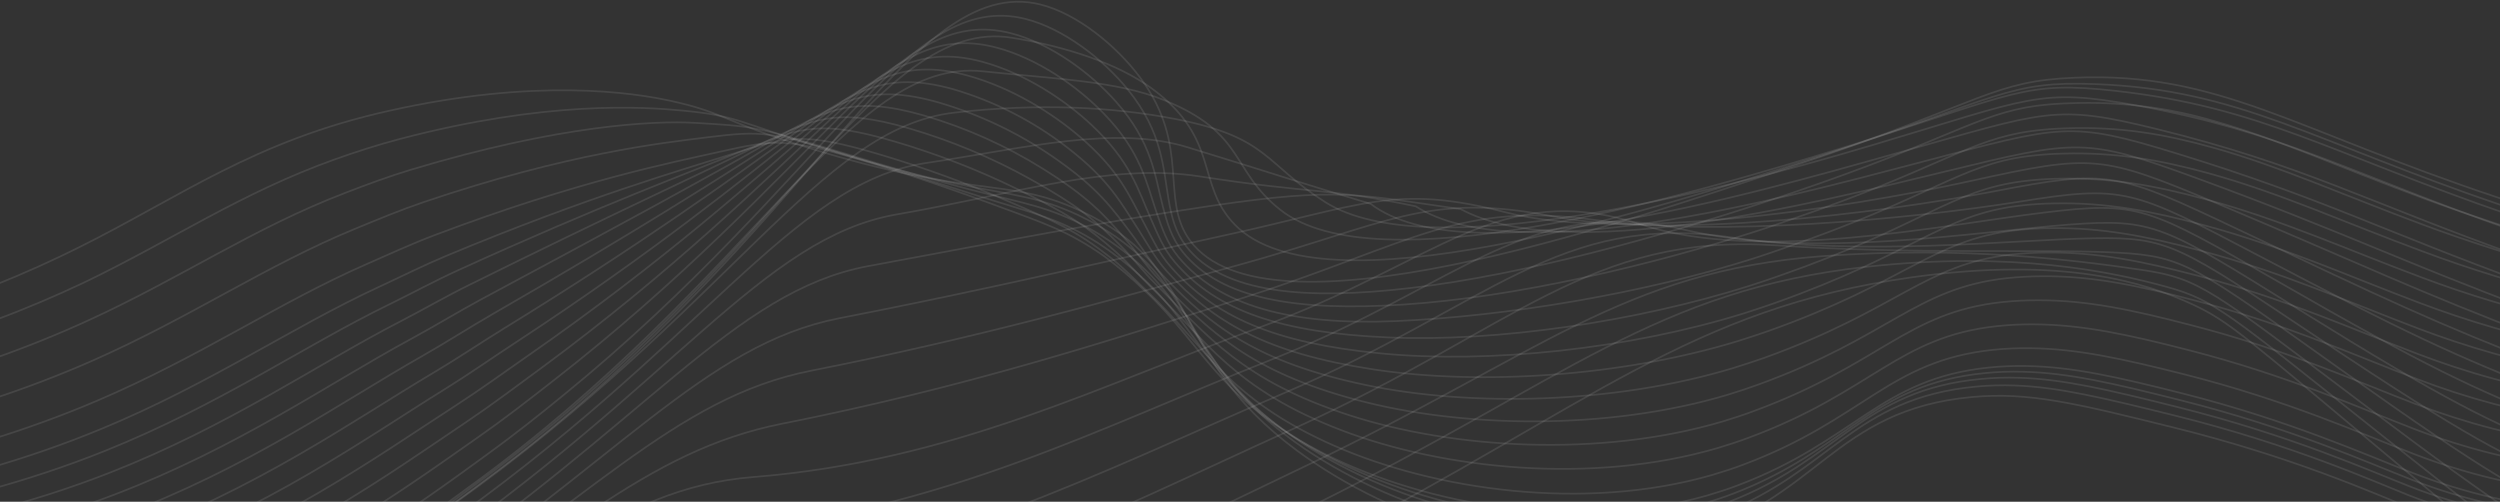 <svg width="1440" height="289" viewBox="0 0 1440 289" fill="none" xmlns="http://www.w3.org/2000/svg">
<rect x="0" y="0" width="1440" height="289" fill="#333333" stroke="none"/>
<path d="M-226.587 215.284C-101.097 204.784 -12.532 171.385 45.509 142.47C104.201 113.229 146.472 81.153 223.712 63.907C308.905 44.745 364.57 53.33 386.587 58.158C417.111 64.865 415.214 69.425 465.15 84.985C561.073 114.877 579.296 101.579 622.275 121.392C693.538 154.235 672.287 204.075 746.826 259.356C800.805 299.404 890.175 331.27 971.018 309.177C1047.15 288.367 1055.71 236.113 1135.81 228.698C1168.71 225.651 1196.07 232.415 1250.78 245.943C1320.89 263.189 1367.97 284.458 1386.83 291.931C1442.68 314.101 1532.84 328.051 1680 284.266" stroke="#F5F5F5" stroke-opacity="0.1" stroke-miterlimit="10"/>
<path d="M-227.43 232.185C-106.041 223.121 -15.291 192.884 48.019 162.915C99.449 138.235 138.673 111.179 192.728 91.845C204.551 87.629 217.006 83.548 230.419 80.022C314.941 57.833 370.395 61.492 393.542 63.734C424.584 66.724 424.584 70.134 473.523 85.253C508.014 95.888 532.58 101.962 551.607 105.948C583.952 112.712 600.144 113.172 625.667 126.182C635.191 130.997 644.128 136.893 652.302 143.754C690.108 175.466 688.498 215.668 751.214 258.283C805.806 295.38 894.582 323.433 974.046 301.493C980.341 299.751 986.545 297.691 992.632 295.323C1054.06 271.39 1067.86 229.291 1138.26 222.681C1145.68 221.973 1153.14 221.762 1160.58 222.048C1185.61 222.93 1211.48 229.177 1252.45 239.294C1320.32 256.156 1366.67 277.023 1387.46 285.282C1402.69 291.275 1418.39 295.98 1434.4 299.347C1489.82 311.15 1568.15 312.377 1678.35 282.254" stroke="#F5F5F5" stroke-opacity="0.1" stroke-miterlimit="10"/>
<path d="M-228.273 250.58C-111.003 242.915 -17.974 216.089 50.529 184.702C104.929 159.792 145.974 131.337 199.032 111.025C211.143 106.369 223.693 101.655 237.164 97.612C321.016 72.376 376.182 69.33 400.556 70.786C431.962 72.702 434.05 72.338 481.916 86.997C515.43 97.287 539.899 104.242 558.563 109.128C590.007 117.311 605.126 118.958 629.001 132.467C638.099 137.67 646.65 143.775 654.525 150.69C691.047 182.192 692.848 219.979 755.641 258.762C810.846 292.889 899.028 317.129 977.111 295.342C983.722 293.426 989.835 291.51 995.564 289.21C1058.93 264.836 1072.96 224.693 1140.77 218.312C1148.13 217.587 1155.53 217.35 1162.92 217.603C1188.37 218.35 1214.2 224.424 1254.17 234.446C1319.82 250.848 1365.4 271.371 1388.15 280.223C1403.25 286.162 1418.81 290.878 1434.67 294.326C1489.59 306.398 1567.56 308.947 1676.67 281.814" stroke="#F5F5F5" stroke-opacity="0.1" stroke-miterlimit="10"/>
<path d="M-229.097 270.221C-115.947 264.032 -20.695 240.367 53.059 207.83C110.352 182.537 153.274 152.779 205.298 131.471C217.715 126.374 230.381 121.047 243.871 116.467C327.052 88.223 381.835 82.302 407.531 79.083C439.32 75.117 443.478 75.787 490.29 89.986C522.865 99.893 547.238 107.749 565.634 113.536C596.158 123.117 610.242 125.991 632.47 139.979C641.072 145.578 649.187 151.891 656.728 158.853C691.967 190.125 697.294 225.478 760.01 260.41C815.904 291.567 903.416 312.013 980.12 290.36C986.673 288.444 992.747 286.527 998.438 284.286C1063.7 259.375 1078.02 221.263 1143.21 214.92C1150.51 214.178 1157.86 213.915 1165.2 214.135C1191.07 214.729 1216.94 220.669 1255.86 230.499C1319.24 246.422 1364.1 266.58 1388.78 276.18C1403.8 282.029 1419.22 286.749 1434.94 290.302C1489.36 302.642 1566.97 306.532 1674.96 282.369" stroke="#F5F5F5" stroke-opacity="0.1" stroke-miterlimit="10"/>
<path d="M-229.94 289.9C-120.891 285.148 -23.454 264.683 55.569 230.978C115.775 205.282 160.556 174.201 211.583 151.936C224.287 146.398 237.049 140.439 250.596 135.342C333.107 104.146 387.392 93.531 414.524 87.437C446.582 80.233 452.848 79.294 498.683 93.032C530.395 102.613 554.558 111.313 572.647 117.943C602.251 128.903 615.281 133.042 635.88 147.49C643.971 153.472 651.653 159.989 658.874 166.997C692.848 198 701.701 230.939 764.359 262.134C820.944 290.302 907.765 306.973 983.109 285.473C989.586 283.557 995.621 281.641 1001.29 279.437C1068.47 254.01 1083.04 218.12 1145.62 211.701C1152.88 210.968 1160.17 210.68 1167.46 210.839C1193.71 211.299 1219.51 217.085 1257.52 226.724C1318.69 242.206 1362.8 262.02 1389.41 272.309C1404.32 278.101 1419.62 282.833 1435.19 286.47C1489.13 299.097 1566.37 304.29 1673.27 283.136" stroke="#F5F5F5" stroke-opacity="0.1" stroke-miterlimit="10"/>
<path d="M-230.745 302.585C-125.796 299.27 -26.156 282.024 58.117 247.15C121.217 221.033 167.875 188.573 217.907 165.425C230.879 159.428 243.775 152.913 257.361 147.241C339.162 113.095 393.006 97.88 421.499 88.779C453.844 78.47 462.333 75.768 507.056 89.066C531.754 96.436 555.997 105.253 579.66 115.471C608.402 127.792 620.34 133.234 639.253 148.046C647.511 154.542 654.065 161.459 661.154 168.185C693.863 198.843 706.261 229.502 768.805 256.865C826.137 282.024 912.23 294.939 986.194 273.593C992.613 271.677 998.611 269.761 1004.24 267.596C1073.36 241.708 1088.17 207.715 1148.15 201.488C1155.35 200.753 1162.58 200.446 1169.82 200.568C1196.49 200.932 1222.25 206.508 1259.23 215.897C1318.15 230.882 1361.53 250.388 1390.06 261.368C1404.88 267.098 1420.05 271.835 1435.5 275.548C1488.94 288.463 1565.8 294.997 1671.61 276.812" stroke="#F5F5F5" stroke-opacity="0.1" stroke-miterlimit="10"/>
<path d="M-231.626 311.629C-130.797 309.713 -28.953 295.668 60.589 259.663C126.582 233.124 175.08 199.246 224.153 175.351C237.413 168.875 250.405 161.785 264.048 155.576C345.236 118.537 398.659 98.743 428.494 86.594C461.068 73.277 471.761 68.716 515.449 81.555C539.929 88.749 563.75 98.019 586.654 109.263C614.458 122.906 625.38 129.689 642.644 145.018C650.309 151.782 656.345 158.987 663.377 165.79C694.841 196.257 710.803 224.271 773.193 248.012C831.31 270.125 916.656 279.323 989.241 258.111C995.583 256.194 1001.52 254.278 1007.16 252.151C1078.21 225.861 1093.33 193.823 1150.62 187.825C1157.77 187.071 1164.95 186.739 1172.14 186.829C1199.2 187.059 1224.95 192.463 1260.92 201.737C1317.6 216.281 1360.23 235.423 1390.72 247.131C1405.43 252.788 1420.47 257.53 1435.77 261.33C1488.73 274.532 1565.22 282.408 1669.94 267.174" stroke="#F5F5F5" stroke-opacity="0.1" stroke-miterlimit="10"/>
<path d="M-232.45 320.808C-135.741 320.367 -31.732 309.445 63.119 272.309C131.986 245.33 182.304 209.996 230.419 185.239C243.967 178.245 257.092 170.58 270.774 163.873C351.31 123.979 404.35 99.682 435.468 84.352C468.484 68.103 481.188 61.627 523.823 74.005C548.125 81.124 571.553 90.945 593.667 103.284C620.494 118.211 630.419 126.412 646.055 142.125C653.068 149.176 658.625 156.611 665.581 163.548C695.818 193.689 715.401 219.212 777.6 239.294C836.522 258.321 921.064 263.821 992.211 242.781C998.496 240.865 1004.4 238.949 1009.99 236.841C1082.98 210.015 1098.27 179.988 1153.03 174.029C1160.12 173.275 1167.25 172.916 1174.38 172.956C1201.86 172.956 1227.57 178.283 1262.52 187.404C1316.98 201.45 1358.85 220.285 1391.29 232.664C1405.9 238.273 1420.82 243.033 1435.98 246.92C1488.44 260.333 1564.57 269.55 1668.18 257.344" stroke="#F5F5F5" stroke-opacity="0.1" stroke-miterlimit="10"/>
<path d="M-233.293 330.025C-140.685 331.021 -34.491 323.261 65.629 284.995C137.389 257.574 189.528 220.765 236.704 195.26C250.501 187.806 263.78 179.624 277.48 172.266C357.384 129.517 410.079 100.717 442.462 82.206C475.88 63.045 490.616 54.614 532.216 66.532C556.333 73.569 579.37 83.885 600.68 97.191C626.683 113.421 635.439 123.04 649.447 139.136C655.827 146.494 660.944 154.12 667.803 161.191C696.814 191.026 719.981 214.001 781.988 230.48C841.753 246.365 925.471 248.242 995.296 227.337C1001.52 225.421 1007.39 223.505 1012.94 221.454C1087.88 194.226 1103.39 166.115 1155.56 160.271C1162.6 159.515 1169.68 159.131 1176.76 159.121C1204.64 158.949 1230.41 164.161 1264.31 173.09C1316.5 186.676 1357.64 205.186 1392.02 218.254C1406.52 223.825 1421.31 228.616 1436.32 232.607C1488.31 246.365 1564.07 256.846 1666.59 247.629" stroke="#F5F5F5" stroke-opacity="0.1" stroke-miterlimit="10"/>
<path d="M-234.136 339.203C-145.629 341.579 -37.212 336.961 68.177 297.584C142.908 269.703 196.752 231.399 243.028 205.186C257.092 197.215 270.505 188.515 284.244 180.621C363.497 135.073 415.866 101.79 449.495 80.003C483.392 58.024 500.101 47.562 540.647 59.021C564.597 66.033 587.247 76.893 607.713 91.174C632.814 108.649 640.479 119.763 652.858 136.223C658.606 143.888 663.224 151.687 670.103 158.911C697.926 188.42 724.714 208.731 786.491 221.723C847.099 234.427 929.974 232.721 998.438 211.969C1004.59 210.053 1010.41 208.137 1015.95 206.221C1092.83 178.57 1108.56 152.376 1158.11 146.685C1165.11 145.889 1172.15 145.48 1179.19 145.459C1207.47 145.267 1233.15 150.192 1266.13 158.872C1316.08 171.998 1356.47 190.182 1392.8 203.941C1405.93 208.923 1420.47 213.847 1436.74 218.254C1488.23 232.281 1563.63 244.103 1665.03 237.857" stroke="#F5F5F5" stroke-opacity="0.1" stroke-miterlimit="10"/>
<path d="M-234.98 348.113C-150.668 351.945 -40.048 350.489 70.649 310.02C148.177 281.679 203.88 241.842 249.274 214.939C263.588 206.451 277.154 197.253 290.932 188.784C369.609 140.439 421.691 102.69 456.431 77.646C490.807 52.736 509.471 40.357 548.982 51.356C572.792 58.351 595.083 69.737 614.706 84.927C638.946 103.667 645.365 116.295 656.23 133.081C661.346 141.052 665.504 149.042 672.23 156.4C698.865 185.545 729.255 203.308 790.783 212.736C852.311 222.163 934.285 216.951 1001.37 196.352C1007.46 194.436 1013.25 192.52 1018.75 190.604C1097.58 162.532 1113.54 138.254 1160.55 132.697C1167.47 131.888 1174.44 131.459 1181.41 131.413C1210.16 131.049 1235.76 135.84 1267.64 144.405C1315.37 157.052 1355 174.93 1393.28 189.358C1406.35 194.302 1420.78 199.208 1436.86 203.711C1487.85 218.005 1562.88 231.15 1663.2 227.912" stroke="#F5F5F5" stroke-opacity="0.1" stroke-miterlimit="10"/>
<path d="M-235.803 356.908C-155.535 362.216 -42.826 363.845 73.179 322.302C153.658 293.56 211.028 252.094 255.54 224.578C270.122 215.552 283.842 205.876 297.696 196.831C375.761 145.67 427.574 103.514 463.406 75.097C498.338 47.466 518.975 32.941 557.298 43.5C582.745 50.513 605.854 65.018 621.662 78.489C645.059 98.455 650.405 112.635 659.583 129.746C664.029 138.024 667.746 146.206 674.376 153.718C699.842 182.46 733.777 197.579 795.095 203.538C857.428 209.651 938.616 200.99 1004.32 180.544C1010.34 178.628 1016.09 176.712 1021.57 174.796C1102.33 146.283 1118.51 123.921 1162.86 118.518C1169.74 117.696 1176.65 117.242 1183.58 117.157C1212.69 116.601 1238.29 121.277 1269.27 129.67C1314.76 141.857 1353.58 159.409 1393.82 174.527C1406.83 179.414 1421.14 184.338 1437.01 188.899C1487.52 203.481 1562.19 217.948 1661.39 217.641" stroke="#F5F5F5" stroke-opacity="0.1" stroke-miterlimit="10"/>
<path d="M-236.647 365.589C-160.479 372.353 -45.681 376.856 75.689 334.451C158.908 305.019 218.156 262.211 261.825 234.024C276.637 224.444 290.568 214.307 304.383 204.688C381.911 150.824 433.475 104.108 470.4 72.472C505.907 42.043 528.307 25.488 565.748 35.567C590.295 42.235 613.289 57.507 628.733 71.974C651.286 93.167 655.348 108.879 663.032 126.336C666.865 134.92 670.103 143.255 676.656 150.92C700.953 179.356 738.491 191.696 799.578 194.36C862.812 197.1 943.119 185.047 1007.44 164.736C1013.41 162.832 1019.11 160.916 1024.56 158.987C1107.3 130.091 1123.68 109.608 1165.43 104.357C1172.25 103.514 1179.11 103.034 1185.97 102.92C1215.48 102.211 1241.08 106.752 1271.07 114.954C1314.3 126.661 1352.41 143.984 1394.63 159.715C1407.58 164.582 1421.76 169.469 1437.45 174.106C1487.46 188.975 1561.77 204.765 1659.88 207.486" stroke="#F5F5F5" stroke-opacity="0.1" stroke-miterlimit="10"/>
<path d="M-237.49 374.135C-165.442 382.317 -48.441 389.981 78.199 346.465C164.311 316.592 225.303 272.137 268.11 243.394C283.152 233.296 297.236 222.662 311.109 212.468C388.081 155.864 439.492 104.664 477.375 69.694C513.495 36.448 537.734 17.785 574.046 27.423C597.71 33.727 620.608 49.785 635.65 65.287C657.399 87.706 660.177 104.99 666.309 122.772C669.413 131.682 672.307 140.19 678.745 147.988C702.026 176.041 743.147 187.538 803.986 184.951C867.947 182.23 947.545 168.875 1010.51 148.717C1016.41 146.813 1022.07 144.897 1027.49 142.968C1112.22 113.804 1128.78 95.064 1167.92 89.967C1174.69 89.117 1181.49 88.618 1188.31 88.472C1218.22 87.629 1243.88 91.998 1272.78 99.969C1313.69 111.313 1351.13 128.424 1395.28 144.731C1408.17 149.56 1422.24 154.446 1437.72 159.16C1487.25 174.317 1561.2 191.428 1658.19 197.138" stroke="#F5F5F5" stroke-opacity="0.1" stroke-miterlimit="10"/>
<path d="M-238.41 382.585C-170.462 392.166 -51.277 403.031 80.632 358.384C169.638 328.07 232.259 281.986 274.299 252.592C289.629 241.938 303.866 230.863 317.739 220.017C394.194 160.616 445.317 105.047 484.292 66.724C521.102 30.7 547.219 10.043 582.515 19.203C605.279 25.143 628.081 41.967 642.74 58.503C663.684 82.111 665.121 100.966 669.815 119.054C672.23 128.29 674.74 136.951 681.082 144.923C703.118 172.592 747.65 179.414 808.373 175.428C873.178 171.232 951.933 152.587 1013.52 132.582C1019.27 130.666 1025.02 128.75 1030.36 126.834C1117.03 97.229 1133.83 80.386 1170.38 75.461C1177.08 74.588 1183.83 74.063 1190.59 73.89C1220.91 72.894 1246.47 77.129 1274.44 84.947C1313.21 95.734 1349.82 112.424 1395.91 129.517C1408.77 134.307 1422.74 139.097 1438.06 143.984C1487.1 159.313 1560.7 177.842 1656.51 186.542" stroke="#F5F5F5" stroke-opacity="0.1" stroke-miterlimit="10"/>
<path d="M-239.157 390.94C-175.329 401.996 -53.978 415.984 83.238 370.226C175.214 339.471 239.406 291.663 280.603 261.751C296.086 250.523 310.611 239.026 324.484 227.644C400.536 165.713 451.334 105.392 491.19 63.773C528.594 24.855 556.436 2.206 590.831 10.944C612.695 16.52 635.439 34.111 649.696 51.663C669.854 76.573 669.911 96.884 673.169 115.318C674.836 124.899 677.001 133.694 683.229 141.818C704.153 169.105 752.211 173.014 812.704 165.866C878.294 158.202 956.302 136.261 1016.49 116.391C1022.24 114.475 1027.85 112.558 1033.2 110.796C1121.82 80.75 1138.82 65.746 1172.77 60.975C1179.47 60.114 1186.21 59.602 1192.97 59.442C1221.08 58.384 1249.17 61.944 1276.13 69.981C1312.65 80.309 1348.52 96.673 1396.56 114.455C1409.36 119.188 1423.2 124.036 1438.28 128.942C1508.78 151.502 1581.27 167.292 1654.76 176.099" stroke="#F5F5F5" stroke-opacity="0.1" stroke-miterlimit="10"/>
<path d="M-240 399.237C-180.273 411.73 -56.738 428.88 85.749 381.991C180.541 350.796 246.438 301.378 286.946 270.853C466.74 135.246 523.65 -16.208 599.281 2.589C620.244 7.801 642.932 26.158 656.766 44.745C686.314 84.41 667.689 114.494 685.509 138.637C729.198 197.847 925.72 131.72 1036.17 94.566C1143.86 58.331 1147.84 46.661 1195.21 44.745C1277.89 41.353 1320.87 74.561 1438.56 113.727C1508.54 136.903 1580.32 154.208 1653.17 165.464" stroke="#F5F5F5" stroke-opacity="0.1" stroke-miterlimit="10"/>
<path d="M-240 404.717C-178.683 418.379 -58.98 434.034 77.241 389.157C171.267 358.096 234.366 308.199 277.844 276.103C451.526 148.046 505.696 9.353 582.745 21.732C612.848 26.561 643.411 36.237 663.588 51.069C703.234 80.233 688.498 106.312 711.492 129.631C761.83 180.717 945.131 123.366 1050.29 89.277C1152.73 55.955 1156.87 46.527 1206.94 48.443C1290.14 51.624 1331.16 81.018 1442.03 118.613C1511.2 142.057 1582.43 158.936 1654.76 169.028" stroke="#F5F5F5" stroke-opacity="0.1" stroke-miterlimit="10"/>
<path d="M-240 410.427C-137.741 433.967 -30.998 429.164 68.733 396.535C161.993 365.627 222.18 315.212 268.742 281.564C436.081 160.731 488.469 32.731 566.227 41.085C605.681 45.339 642.778 46.412 670.409 57.622C717.815 76.783 708.58 98.053 737.475 120.855C792.68 164.372 964.541 115.222 1064.43 84.199C1161.45 53.789 1165.76 46.412 1218.68 52.352C1302.19 61.703 1341.45 87.878 1445.5 123.73C1513.85 147.424 1584.49 163.879 1656.28 172.822" stroke="#F5F5F5" stroke-opacity="0.1" stroke-miterlimit="10"/>
<path d="M-240 420.583C-140.719 444.405 -36.771 440.172 60.244 408.357C152.719 377.584 210.012 326.652 259.641 291.471C420.292 177.612 471.799 73.833 549.691 64.884C598.419 59.289 641.514 61.588 677.25 68.602C731.248 79.179 728.105 94.259 763.478 116.506C822.036 153.335 983.99 111.715 1078.55 83.567C1170.3 56.261 1174.57 50.57 1230.41 60.688C1314.18 75.864 1351.72 99.145 1448.99 133.272C1516.52 157.247 1586.61 173.284 1657.85 181.061" stroke="#F5F5F5" stroke-opacity="0.1" stroke-miterlimit="10"/>
<path d="M-240 436.046C-143.704 460.138 -42.554 456.457 51.736 425.431C143.444 394.772 197.825 343.323 250.539 306.628C404.388 199.533 455.358 105.66 533.174 93.933C590.984 85.234 642.031 71.936 684.072 84.832C741.921 102.575 744.086 103.802 789.461 117.406C844.053 158.815 1003.42 113.402 1092.69 88.185C1179.11 63.849 1183.37 59.825 1242.16 74.293C1326.14 94.968 1361.97 115.739 1452.46 148.065C1519.17 172.312 1588.72 187.927 1659.4 194.532" stroke="#F5F5F5" stroke-opacity="0.1" stroke-miterlimit="10"/>
<path d="M-240 451.874C-146.694 476.25 -48.335 473.176 43.267 443.021C134.208 412.515 185.657 360.491 241.475 322.302C388.369 221.78 438.764 136.951 516.56 123.5C583.626 111.926 639.425 93.569 690.932 101.598C757.346 111.945 763.229 107.883 815.483 118.843C872.757 155.691 1022.83 115.452 1106.74 93.32C1187.83 71.955 1192.09 69.406 1253.81 88.415C1338.12 114.321 1372.13 132.889 1455.85 163.375C1521.75 187.896 1590.76 203.091 1660.88 208.52" stroke="#F5F5F5" stroke-opacity="0.1" stroke-miterlimit="10"/>
<path d="M-240 468.008C-149.705 492.621 -54.164 490.122 34.721 460.822C124.896 430.451 173.375 377.852 232.335 338.187C372.216 244.084 422.036 167.84 500.12 153.277C576.249 139.078 637.816 127.428 697.715 118.556C771.679 107.596 782.295 112.137 841.428 120.472C901.48 152.875 1042.24 117.79 1120.96 98.666C1196.72 80.271 1200.98 79.083 1265.63 102.748C1350.09 133.675 1382.42 150.326 1459.31 178.915C1524.42 203.7 1592.9 218.476 1662.43 222.738" stroke="#F5F5F5" stroke-opacity="0.1" stroke-miterlimit="10"/>
<path d="M-240 484.353C-168.661 504.99 -72.335 511.946 26.232 478.853C115.698 448.808 161.131 395.404 223.233 354.302C355.966 266.465 405.269 198.518 483.583 183.284C568.968 166.69 636.877 150.46 704.556 135.744C785.609 118.096 803.238 105.775 867.43 122.331C933.94 139.481 1061.65 120.415 1135.08 104.242C1205.52 88.798 1209.81 88.913 1277.36 117.291C1362.24 153.066 1392.63 168.032 1462.88 194.666C1506.55 211.222 1572.43 232.875 1664.08 237.167" stroke="#F5F5F5" stroke-opacity="0.1" stroke-miterlimit="10"/>
<path d="M-240 500.985C-166.994 522.753 -74.577 528.252 17.724 497.153C106.424 467.26 148.848 413.167 214.132 370.686C339.622 288.999 388.216 229.157 467.066 213.56C561.725 194.819 636.11 173.876 711.377 153.2C799.732 128.922 821.787 110.451 893.413 124.458C961.686 137.871 1081.04 123.155 1149.22 110.086C1214.37 97.593 1218.82 98.743 1289.1 132.122C1374.41 172.611 1402.81 186.082 1466.35 210.685C1509.38 227.356 1574.28 249.009 1665.63 251.883" stroke="#F5F5F5" stroke-opacity="0.1" stroke-miterlimit="10"/>
<path d="M-240 517.809C-165.269 540.803 -76.819 544.75 9.217 515.663C97.15 485.924 136.527 431.122 205.03 387.28C323.219 311.629 371.162 259.816 450.529 244.046C554.558 223.37 635.439 197.56 718.199 170.867C814.007 139.979 840.354 115.778 919.396 126.796C989.528 136.568 1100.44 126.202 1163.34 116.142C1223.09 106.561 1227.82 108.764 1300.83 147.164C1386.67 192.29 1412.96 204.4 1469.82 226.915C1512.24 243.72 1576.12 265.45 1667.18 266.791" stroke="#F5F5F5" stroke-opacity="0.1" stroke-miterlimit="10"/>
<path d="M-240 534.882C-163.679 558.968 -79.042 561.479 0.709 534.403C87.875 504.798 124.168 449.229 195.928 404.104C306.74 334.393 352.728 281.258 434.012 274.762C549.25 265.545 634.826 221.493 725.02 188.765C828.359 151.284 862.984 102.537 945.38 129.363C1014.21 151.84 1119.75 129.363 1177.48 122.427C1231.87 115.816 1236.89 118.939 1312.57 162.417C1399.01 212.103 1423.08 223.026 1473.28 243.375C1515.08 260.333 1577.98 282.082 1668.73 281.948" stroke="#F5F5F5" stroke-opacity="0.1" stroke-miterlimit="10"/>
<path d="M-240 552.511C-162.012 577.766 -81.284 578.724 -7.78 553.814C78.601 524.343 111.77 467.931 186.826 421.598C290.299 357.732 335.655 313.967 417.475 306.149C542.026 294.211 634.29 246.115 731.861 207.332C842.807 163.26 880.115 111.313 971.382 132.602C1043.77 149.502 1139.2 133.33 1191.61 129.382C1240.64 125.684 1246.1 129.708 1324.3 178.36C1411.43 232.549 1433.2 242.379 1476.77 260.506C1517.91 277.636 1579.84 299.366 1670.3 297.756" stroke="#F5F5F5" stroke-opacity="0.1" stroke-miterlimit="10"/>
<path d="M-240 571.251C-160.364 597.675 -83.545 597.158 -16.287 574.125C69.327 544.789 99.315 487.457 177.725 439.993C273.648 381.914 318.563 347.577 400.958 338.436C534.86 323.586 633.792 271.658 738.683 226.82C857.332 176.099 897.725 122.043 997.365 136.76C1073.13 147.95 1158.55 138.101 1205.75 137.239C1249.4 136.434 1255.36 141.339 1336.05 195.203C1423.9 253.857 1443.35 262.709 1480.24 278.556C1520.73 295.917 1581.8 317.569 1671.86 314.484" stroke="#F5F5F5" stroke-opacity="0.1" stroke-miterlimit="10"/>
<path d="M-240 590.317C-158.697 617.91 -85.787 615.879 -24.795 594.877C60.053 565.656 86.802 507.289 168.623 458.829C257.054 406.441 301.413 381.589 384.422 371.165C527.598 353.191 633.332 297.622 745.504 246.729C871.971 189.378 915.775 134 1023.35 141.339C1102.29 146.724 1177.93 143.255 1219.87 145.536C1258.12 147.586 1264.67 153.334 1347.77 212.487C1436.47 275.586 1453.32 283.634 1483.71 297.047C1523.51 314.695 1583.54 336.233 1673.41 331.653" stroke="#F5F5F5" stroke-opacity="0.1" stroke-miterlimit="10"/>
<path d="M-240 611.069C-157.03 639.812 -88.086 636.171 -33.303 617.297C50.721 588.018 74.194 528.635 159.521 479.332C240.422 432.578 284.244 417.249 367.904 405.56C520.278 384.271 632.91 325.272 752.249 268.305C886.381 204.324 934.649 156.324 1049.26 147.586C1130.92 141.378 1197.2 150.077 1233.94 155.5C1266.84 160.367 1273.98 166.997 1359.44 231.418C1449.01 298.983 1463.26 306.149 1487.1 317.167C1526.15 335.236 1585.32 356.525 1674.88 350.47" stroke="#F5F5F5" stroke-opacity="0.1" stroke-miterlimit="10"/>
<path d="M-240 631.61C-155.382 661.522 -90.328 656.386 -41.792 639.524C41.447 610.379 61.471 549.579 150.419 499.644C223.77 458.465 267.037 452.698 351.368 439.763C512.92 414.987 632.508 352.712 759.166 289.708C901.135 219.059 953.945 167.073 1075.33 153.66C1159.65 144.386 1216.69 156.592 1248.13 165.272C1275.71 172.937 1283.51 180.41 1371.25 250.178C1461.77 322.149 1473.3 328.606 1490.66 337.133C1528.83 355.874 1587.26 376.626 1676.53 369.095" stroke="#F5F5F5" stroke-opacity="0.1" stroke-miterlimit="10"/>
<path d="M-240 652.171C-153.772 683.232 -92.455 676.621 -50.299 661.752C32.096 632.741 48.613 570.216 141.317 519.955C207.119 484.276 249.811 488.147 334.85 473.967C505.485 445.512 632.125 380.075 765.988 311.093C915.794 233.795 973.298 177.747 1101.32 159.715C1188.6 147.433 1236.16 163.011 1262.28 175.045C1284.56 185.315 1292.93 193.804 1382.99 268.937C1474.49 345.335 1483.21 351.141 1494.13 357.081C1531.06 377.181 1589.1 396.746 1678.08 387.74" stroke="#F5F5F5" stroke-opacity="0.1" stroke-miterlimit="10"/>
</svg>
